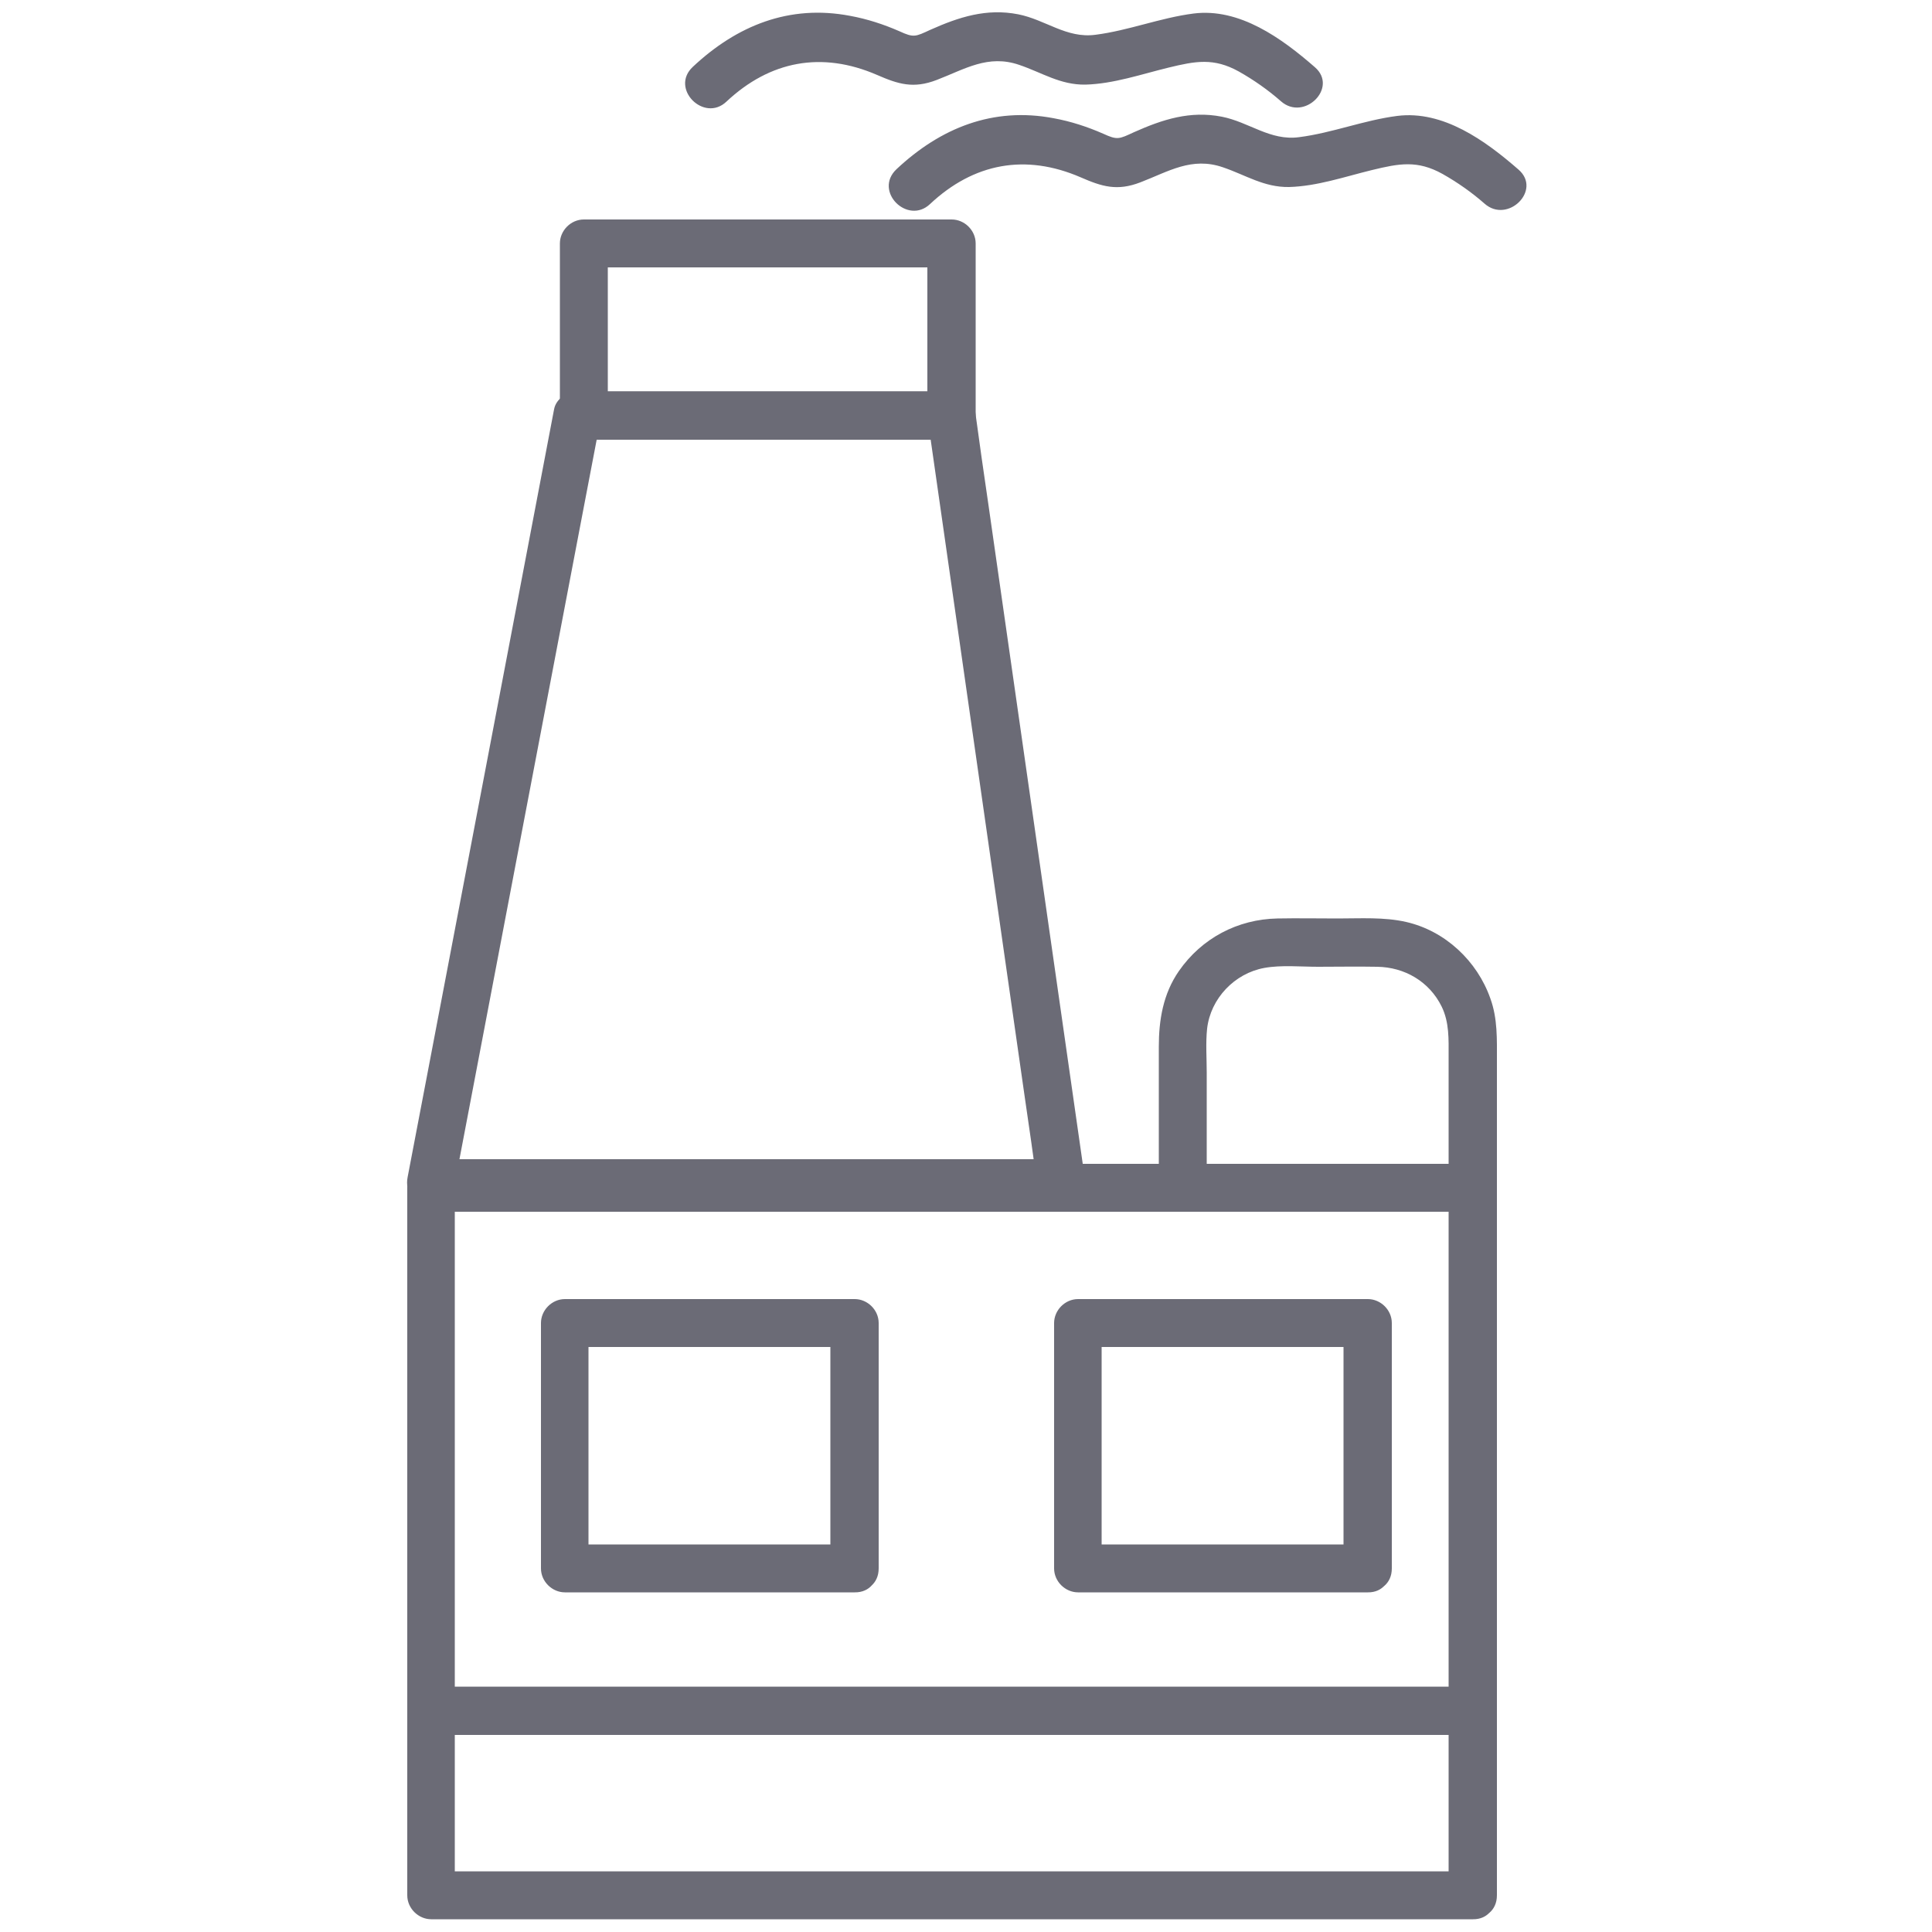 <?xml version="1.0" encoding="utf-8"?>
<!-- Generator: Adobe Illustrator 24.3.0, SVG Export Plug-In . SVG Version: 6.00 Build 0)  -->
<svg version="1.1" id="Graphic_Element" xmlns="http://www.w3.org/2000/svg" xmlns:xlink="http://www.w3.org/1999/xlink" x="0px"
	 y="0px" viewBox="0 0 50 50" style="enable-background:new 0 0 50 50;" xml:space="preserve">
<style type="text/css">
	.st0{fill:#E5E3E6;}
	.st1{fill:none;stroke:#B7B7B7;stroke-width:3.973;stroke-linecap:round;stroke-linejoin:round;stroke-miterlimit:10;}
	.st2{fill:#698198;}
	.st3{opacity:0.68;}
	.st4{fill:#FFFFFF;}
	.st5{fill:#D66272;}
	.st6{opacity:0.4;fill:url(#SVGID_1_);}
	.st7{fill:url(#SVGID_2_);}
	.st8{opacity:0.4;fill:url(#SVGID_3_);}
	.st9{fill:url(#SVGID_4_);}
	.st10{opacity:0.36;}
	.st11{fill:#CC9B3D;}
	.st12{opacity:0.4;fill:url(#SVGID_5_);}
	.st13{fill:url(#SVGID_6_);}
	.st14{fill:#DA0644;}
	.st15{fill:#71C8FC;}
	.st16{clip-path:url(#SVGID_7_);fill:url(#SVGID_9_);}
	.st17{fill:none;stroke:#FF351B;stroke-width:12;stroke-miterlimit:10;}
	.st18{fill:#E84621;}
	.st19{fill-rule:evenodd;clip-rule:evenodd;}
	.st20{fill-rule:evenodd;clip-rule:evenodd;fill:#E84621;}
	.st21{fill:#E84621;stroke:#E84621;stroke-width:2;stroke-miterlimit:10;}
	.st22{fill:#CA7D27;stroke:#CA7D27;stroke-width:0.75;stroke-miterlimit:10;}
	.st23{fill:#C84828;}
	.st24{fill-rule:evenodd;clip-rule:evenodd;fill:#67A559;}
	.st25{fill-rule:evenodd;clip-rule:evenodd;fill:#CA4539;}
	.st26{fill-rule:evenodd;clip-rule:evenodd;fill:#EABA2D;}
	.st27{fill-rule:evenodd;clip-rule:evenodd;fill:#5C83EF;}
	.st28{fill:#747474;}
	.st29{fill:#6B6B76;}
	.st30{fill:#060202;}
	.st31{fill:#1F2119;}
	.st32{fill:#89322A;}
	.st33{fill:none;stroke:#C97D26;stroke-miterlimit:10;}
	.st34{fill:#C97D26;}
</style>
<g>
	<g>
		<g>
			<path class="st29" d="M38.11,48.43c-7.85,0-15.71,0-23.56,0c-1.13,0-2.27,0-3.4,0c0.21,0.21,0.42,0.42,0.62,0.62
				c0-6.1,0-12.2,0-18.31c-0.21,0.21-0.42,0.42-0.62,0.62c7.85,0,15.71,0,23.56,0c1.13,0,2.27,0,3.4,0
				c-0.21-0.21-0.42-0.42-0.62-0.62c0,6.1,0,12.2,0,18.31c0,0.8,1.25,0.81,1.25,0c0-6.1,0-12.2,0-18.31c0-0.34-0.29-0.62-0.62-0.62
				c-7.85,0-15.71,0-23.56,0c-1.13,0-2.27,0-3.4,0c-0.34,0-0.62,0.29-0.62,0.62c0,6.1,0,12.2,0,18.31c0,0.34,0.29,0.62,0.62,0.62
				c7.85,0,15.71,0,23.56,0c1.13,0,2.27,0,3.4,0C38.91,49.68,38.91,48.43,38.11,48.43z"/>
		</g>
	</g>
	<g>
		<g>
			<path class="st29" d="M38.11,30.13c-2.19,0-4.38,0-6.57,0c-0.31,0-0.62,0-0.93,0c0.21,0.21,0.42,0.42,0.62,0.62
				c0-1,0-1.99,0-2.99c0-0.37-0.03-0.77,0.01-1.14c0.09-0.78,0.71-1.43,1.48-1.57c0.44-0.08,0.94-0.03,1.39-0.03
				c0.51,0,1.02-0.01,1.53,0c0.71,0.01,1.35,0.38,1.67,1.03c0.2,0.41,0.18,0.85,0.18,1.29c0,1.13,0,2.27,0,3.4
				c0,0.8,1.25,0.81,1.25,0c0-1.1,0-2.19,0-3.29c0-0.55,0.02-1.09-0.17-1.61c-0.34-0.97-1.17-1.75-2.18-1.98
				c-0.57-0.13-1.18-0.09-1.77-0.09c-0.52,0-1.04-0.01-1.56,0c-1.03,0.02-1.96,0.51-2.55,1.36c-0.41,0.59-0.52,1.27-0.52,1.96
				c0,1.22,0,2.43,0,3.65c0,0.34,0.29,0.62,0.62,0.62c2.19,0,4.38,0,6.57,0c0.31,0,0.62,0,0.93,0
				C38.91,31.38,38.91,30.13,38.11,30.13z"/>
		</g>
	</g>
	<g>
		<g>
			<path class="st29" d="M22.11,39.97c-2.19,0-4.38,0-6.57,0c-0.31,0-0.62,0-0.93,0c0.21,0.21,0.42,0.42,0.62,0.62
				c0-2.12,0-4.23,0-6.35c-0.21,0.21-0.42,0.42-0.62,0.62c2.19,0,4.38,0,6.57,0c0.31,0,0.62,0,0.93,0
				c-0.21-0.21-0.42-0.42-0.62-0.62c0,2.12,0,4.23,0,6.35c0,0.8,1.25,0.81,1.25,0c0-2.12,0-4.23,0-6.35c0-0.34-0.29-0.62-0.62-0.62
				c-2.19,0-4.38,0-6.57,0c-0.31,0-0.62,0-0.93,0c-0.34,0-0.62,0.29-0.62,0.62c0,2.12,0,4.23,0,6.35c0,0.34,0.29,0.62,0.62,0.62
				c2.19,0,4.38,0,6.57,0c0.31,0,0.62,0,0.93,0C22.92,41.22,22.92,39.97,22.11,39.97z"/>
		</g>
	</g>
	<g>
		<g>
			<path class="st29" d="M35.39,39.97c-2.19,0-4.38,0-6.57,0c-0.31,0-0.62,0-0.93,0c0.21,0.21,0.42,0.42,0.62,0.62
				c0-2.12,0-4.23,0-6.35c-0.21,0.21-0.42,0.42-0.62,0.62c2.19,0,4.38,0,6.57,0c0.31,0,0.62,0,0.93,0
				c-0.21-0.21-0.42-0.42-0.62-0.62c0,2.12,0,4.23,0,6.35c0,0.8,1.25,0.81,1.25,0c0-2.12,0-4.23,0-6.35c0-0.34-0.29-0.62-0.62-0.62
				c-2.19,0-4.38,0-6.57,0c-0.31,0-0.62,0-0.93,0c-0.34,0-0.62,0.29-0.62,0.62c0,2.12,0,4.23,0,6.35c0,0.34,0.29,0.62,0.62,0.62
				c2.19,0,4.38,0,6.57,0c0.31,0,0.62,0,0.93,0C36.19,41.22,36.19,39.97,35.39,39.97z"/>
		</g>
	</g>
	<g>
		<g>
			<path class="st29" d="M27.47,30c-5.44,0-10.88,0-16.33,0c0.2,0.26,0.4,0.53,0.6,0.79c1.1-5.79,2.21-11.58,3.31-17.36
				c0.16-0.84,0.32-1.67,0.48-2.51c-0.2,0.15-0.4,0.31-0.6,0.46c3.23,0,6.46,0,9.69,0c-0.2-0.15-0.4-0.31-0.6-0.46
				c0.83,5.8,1.66,11.6,2.49,17.4c0.12,0.82,0.24,1.65,0.35,2.47c0.11,0.79,1.32,0.46,1.21-0.33c-0.83-5.8-1.66-11.6-2.49-17.4
				c-0.12-0.82-0.24-1.65-0.35-2.47c-0.04-0.27-0.35-0.46-0.6-0.46c-3.23,0-6.46,0-9.69,0c-0.26,0-0.55,0.19-0.6,0.46
				c-1.1,5.79-2.21,11.58-3.31,17.36c-0.16,0.84-0.32,1.67-0.48,2.51c-0.08,0.39,0.17,0.79,0.6,0.79c5.44,0,10.88,0,16.33,0
				C28.28,31.25,28.28,30,27.47,30z"/>
		</g>
	</g>
	<g>
		<g>
			<path class="st29" d="M24.63,10.13c-2.78,0-5.56,0-8.34,0c-0.39,0-0.79,0-1.18,0c0.21,0.21,0.42,0.42,0.62,0.62
				c0-1.48,0-2.97,0-4.45c-0.21,0.21-0.42,0.42-0.62,0.62c2.78,0,5.56,0,8.34,0c0.39,0,0.79,0,1.18,0C24.42,6.72,24.21,6.51,24,6.3
				c0,1.48,0,2.97,0,4.45c0,0.8,1.25,0.81,1.25,0c0-1.48,0-2.97,0-4.45c0-0.34-0.29-0.62-0.62-0.62c-2.78,0-5.56,0-8.34,0
				c-0.39,0-0.79,0-1.18,0c-0.34,0-0.62,0.29-0.62,0.62c0,1.48,0,2.97,0,4.45c0,0.34,0.29,0.62,0.62,0.62c2.78,0,5.56,0,8.34,0
				c0.39,0,0.79,0,1.18,0C25.43,11.38,25.43,10.13,24.63,10.13z"/>
		</g>
	</g>
	<g>
		<g>
			<path class="st29" d="M11.15,44.9c7.85,0,15.71,0,23.56,0c1.13,0,2.27,0,3.4,0c0.8,0,0.81-1.25,0-1.25c-7.85,0-15.71,0-23.56,0
				c-1.13,0-2.27,0-3.4,0C10.34,43.65,10.34,44.9,11.15,44.9L11.15,44.9z"/>
		</g>
	</g>
	<g>
		<g>
			<path class="st29" d="M24.07,5.28c1.13-1.06,2.47-1.31,3.9-0.69c0.55,0.24,0.94,0.36,1.54,0.13c0.73-0.28,1.33-0.67,2.14-0.39
				c0.59,0.2,1.06,0.52,1.71,0.51c0.73-0.02,1.45-0.27,2.15-0.44c0.7-0.17,1.17-0.26,1.82,0.1c0.39,0.22,0.76,0.48,1.09,0.77
				c0.6,0.53,1.49-0.35,0.88-0.88c-0.86-0.75-1.95-1.54-3.14-1.39c-0.86,0.11-1.68,0.44-2.54,0.55c-0.75,0.1-1.29-0.39-2-0.53
				c-0.82-0.16-1.53,0.07-2.27,0.4c-0.39,0.18-0.43,0.21-0.8,0.04c-0.41-0.18-0.84-0.32-1.28-0.4c-1.57-0.3-2.93,0.25-4.07,1.32
				C22.6,4.95,23.49,5.83,24.07,5.28L24.07,5.28z"/>
		</g>
	</g>
	<g>
		<g>
			<path class="st29" d="M18.8,2.63c1.13-1.06,2.47-1.31,3.9-0.69c0.55,0.24,0.94,0.36,1.54,0.13c0.73-0.28,1.33-0.67,2.14-0.39
				c0.59,0.2,1.06,0.52,1.71,0.51c0.73-0.02,1.45-0.27,2.15-0.44c0.7-0.17,1.17-0.26,1.82,0.1c0.39,0.22,0.76,0.48,1.09,0.77
				c0.6,0.53,1.49-0.35,0.88-0.88c-0.86-0.75-1.95-1.54-3.14-1.39c-0.86,0.11-1.68,0.44-2.54,0.55c-0.75,0.1-1.29-0.39-2-0.53
				c-0.82-0.16-1.53,0.07-2.27,0.4c-0.39,0.18-0.43,0.21-0.8,0.04c-0.41-0.18-0.84-0.32-1.28-0.4c-1.57-0.3-2.93,0.25-4.07,1.32
				C17.33,2.29,18.22,3.18,18.8,2.63L18.8,2.63z"/>
		</g>
	</g>
</g>
</svg>
